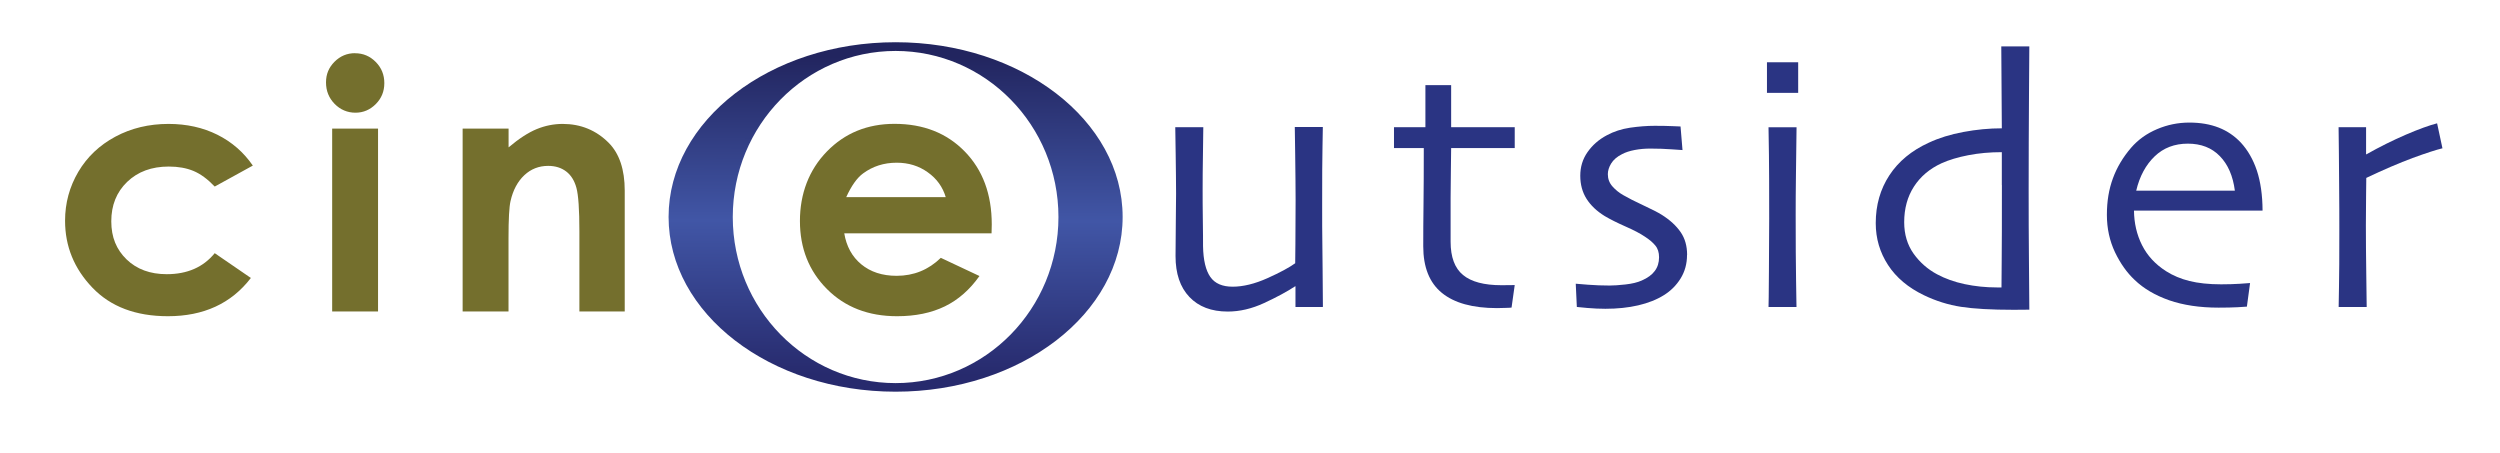 <?xml version="1.0" encoding="UTF-8"?>
<svg xmlns="http://www.w3.org/2000/svg" xmlns:xlink="http://www.w3.org/1999/xlink" id="Layer_1" version="1.1" viewBox="0 0 370 67">
  <defs>
    <style>
      .st0 {
        fill: none;
        stroke: #231f20;
        stroke-miterlimit: 10;
      }

      .st1 {
        fill: url(#linear-gradient);
      }

      .st2 {
        fill: #746f2d;
      }

      .st3 {
        fill: #2a3483;
      }
    </style>
    <linearGradient id="linear-gradient" x1="132.61" y1="64.64" x2="132.48" y2="17.07" gradientTransform="translate(0 73.07) scale(1 -1)" gradientUnits="userSpaceOnUse">
      <stop offset="0" stop-color="#22255f"></stop>
      <stop offset=".51" stop-color="#4156a6"></stop>
      <stop offset=".99" stop-color="#272a6d"></stop>
    </linearGradient>
  </defs>
  <g>
    <path class="st2" d="M37.43,24.5l-5.65,3.11c-1.06-1.11-2.11-1.88-3.15-2.31-1.03-.43-2.25-.65-3.65-.65-2.54,0-4.59.76-6.16,2.27-1.57,1.51-2.35,3.46-2.35,5.83s.76,4.18,2.26,5.64c1.51,1.46,3.49,2.19,5.95,2.19,3.04,0,5.4-1.03,7.1-3.11l5.35,3.67c-2.9,3.78-6.99,5.66-12.28,5.66-4.76,0-8.48-1.41-11.18-4.23s-4.04-6.12-4.04-9.9c0-2.62.66-5.03,1.96-7.24,1.31-2.21,3.13-3.94,5.48-5.2s4.97-1.89,7.87-1.89c2.69,0,5.1.54,7.23,1.6,2.14,1.07,3.89,2.59,5.25,4.57h0Z"></path>
    <path class="st2" d="M52.55,7.88c1.19,0,2.21.43,3.06,1.29.85.86,1.27,1.9,1.27,3.13s-.42,2.25-1.26,3.1c-.85.85-1.85,1.28-3.02,1.28s-2.23-.44-3.08-1.31-1.27-1.93-1.27-3.17.42-2.21,1.26-3.06c.85-.85,1.86-1.27,3.05-1.27h0ZM49.16,19.03h6.79v27.07h-6.79v-27.07Z"></path>
    <path class="st2" d="M68.48,19.03h6.79v2.78c1.54-1.3,2.93-2.2,4.18-2.71,1.25-.51,2.53-.76,3.83-.76,2.68,0,4.96.94,6.82,2.81,1.57,1.59,2.36,3.95,2.36,7.06v17.89h-6.71v-11.86c0-3.23-.15-5.37-.44-6.44-.29-1.06-.79-1.87-1.51-2.42s-1.61-.83-2.67-.83c-1.37,0-2.55.46-3.53,1.38s-1.67,2.19-2.04,3.82c-.2.85-.3,2.67-.3,5.49v10.86h-6.79s0-27.07,0-27.07Z"></path>
    <path class="st2" d="M146.75,34.53h-21.8c.32,1.92,1.15,3.46,2.52,4.59s3.11,1.7,5.23,1.7c2.54,0,4.72-.89,6.54-2.66l5.72,2.69c-1.43,2.02-3.13,3.52-5.12,4.49s-4.35,1.46-7.08,1.46c-4.24,0-7.7-1.34-10.37-4.02s-4-6.04-4-10.07,1.33-7.56,3.99-10.29c2.66-2.73,6-4.09,10.01-4.09,4.26,0,7.73,1.36,10.39,4.09,2.67,2.73,4,6.33,4,10.81l-.03,1.29h-.01ZM139.97,29.18c-.45-1.51-1.33-2.74-2.66-3.68-1.32-.95-2.85-1.42-4.6-1.42-1.89,0-3.55.53-4.98,1.59-.9.66-1.73,1.84-2.49,3.51h14.73Z"></path>
  </g>
  <g>
    <path class="st3" d="M195.75,45.44h-4.02v-3.05l-.03-.03c-1.23.81-2.76,1.63-4.59,2.48-1.83.85-3.63,1.27-5.4,1.27-2.42,0-4.31-.72-5.68-2.16s-2.05-3.45-2.05-6.05c0-1.4.01-3.07.04-5.01s.04-3.34.04-4.22c0-1.6-.03-3.56-.06-5.9-.04-2.34-.06-3.66-.06-3.95h4.15c0,.23-.02,1.49-.05,3.78-.04,2.3-.05,4.12-.05,5.49,0,1.21,0,2.72.03,4.52s.03,3.08.03,3.83c.04,2.07.4,3.58,1.08,4.55s1.78,1.44,3.31,1.44,3.27-.42,5.14-1.26,3.24-1.58,4.11-2.21c0-.21,0-1.18.03-2.91.02-1.73.03-3.88.03-6.45,0-1.84-.03-4.04-.06-6.61-.04-2.57-.06-3.97-.06-4.19h4.15c0,.3-.02,1.29-.05,2.96-.04,1.67-.05,4.53-.05,8.56,0,2.26,0,4.24.03,5.95s.04,4.76.08,9.13h0Z"></path>
    <path class="st3" d="M224.18,42.18l-.47,3.34c-.12.02-.42.04-.91.05-.48.02-.9.03-1.25.03-3.59,0-6.31-.75-8.15-2.25-1.84-1.5-2.76-3.8-2.76-6.9,0-1.94.01-4.03.04-6.26.03-2.23.04-4.98.04-8.28h-4.41v-3.08h4.65v-6.23h3.81v6.23h9.41v3.08h-9.41c0,.37-.01,1.46-.04,3.29s-.04,3.17-.04,4.05v6.52c0,2.28.61,3.92,1.84,4.93,1.22,1.01,3.12,1.51,5.68,1.51.32,0,.69,0,1.13-.01.44,0,.72-.01.84-.01h0Z"></path>
    <path class="st3" d="M249.68,37.74c0,1.3-.32,2.45-.95,3.47s-1.46,1.84-2.47,2.47c-1.07.67-2.34,1.17-3.8,1.51-1.46.34-3.08.51-4.86.51-.86,0-1.75-.04-2.67-.12-.92-.08-1.44-.13-1.56-.15l-.16-3.44c.16.02.77.06,1.83.15,1.06.08,2.11.12,3.17.12.61,0,1.4-.05,2.37-.16s1.76-.3,2.39-.58c.88-.38,1.53-.86,1.94-1.42.42-.56.63-1.24.63-2.02,0-.72-.18-1.3-.56-1.75-.37-.45-.88-.88-1.53-1.3-.7-.47-1.66-.98-2.88-1.51-1.22-.54-2.24-1.05-3.07-1.54-1.17-.72-2.07-1.57-2.69-2.55-.62-.98-.93-2.12-.93-3.42s.35-2.46,1.07-3.49,1.67-1.87,2.86-2.5c1.03-.56,2.18-.93,3.44-1.12,1.26-.18,2.47-.28,3.65-.28,1.07,0,1.95.02,2.63.05.68.04,1.08.05,1.19.05l.29,3.49c-.13,0-.66-.04-1.62-.11-.96-.07-2.01-.11-3.15-.11-.81,0-1.58.07-2.31.21s-1.35.34-1.86.61c-.76.38-1.29.85-1.62,1.39-.33.54-.49,1.07-.49,1.58,0,.7.23,1.31.69,1.82.45.51.99.94,1.61,1.29.72.42,1.7.92,2.95,1.5,1.25.58,2.15,1.04,2.71,1.39,1.23.77,2.16,1.63,2.81,2.57s.96,2.07.96,3.36h0Z"></path>
    <path class="st3" d="M266.13,13.74h-4.62v-4.52h4.62v4.52ZM265.89,45.44h-4.15c.02-.28.04-2.01.06-5.18s.04-5.79.04-7.86c0-1.8,0-3.79-.01-5.95,0-2.16-.04-4.7-.09-7.61h4.15c-.04,2.52-.06,4.89-.09,7.08s-.04,4.16-.04,5.87c0,4.08.02,7.36.06,9.83s.06,3.74.06,3.81h.01Z"></path>
    <path class="st3" d="M300.35,45.83c-.11,0-.44,0-1,.01-.56,0-1.01.01-1.34.01-3.31,0-5.9-.15-7.78-.44-1.87-.29-3.71-.86-5.49-1.72-2.33-1.12-4.1-2.61-5.31-4.47s-1.82-3.92-1.82-6.2c0-2.66.67-5.02,2.02-7.08s3.29-3.66,5.83-4.82c1.49-.7,3.2-1.23,5.13-1.59s3.82-.54,5.68-.54l-.08-12.12h4.15c0,.35-.02,2.8-.05,7.35-.03,4.55-.05,9.17-.05,13.84,0,3.7.01,7.03.04,10.02s.05,5.56.06,7.71h0ZM296.27,27.38v-4.86c-1.75,0-3.41.15-4.96.45-1.55.3-2.88.7-3.98,1.2-1.75.81-3.11,1.96-4.07,3.45-.96,1.49-1.44,3.25-1.44,5.27,0,1.8.47,3.35,1.39,4.65.93,1.3,2.09,2.31,3.47,3.05,1.21.65,2.57,1.14,4.09,1.46,1.51.32,3.1.49,4.77.49h.68c0-.16,0-1.46.03-3.92s.03-6.2.03-11.22h0Z"></path>
    <path class="st3" d="M334.83,31.17h-19c.02,1.85.41,3.56,1.19,5.11s1.96,2.83,3.55,3.85c1.02.65,2.18,1.14,3.47,1.46,1.3.32,2.86.49,4.68.49,1,0,1.92-.03,2.75-.08s1.34-.09,1.54-.11l-.47,3.49c-.14.02-.61.05-1.39.09s-1.72.06-2.79.06c-2.81,0-5.24-.37-7.32-1.09-2.07-.73-3.78-1.73-5.11-3.01-1.14-1.07-2.11-2.43-2.91-4.1-.79-1.67-1.2-3.51-1.2-5.54s.3-3.8.9-5.42c.59-1.61,1.49-3.11,2.68-4.5,1.03-1.19,2.31-2.11,3.85-2.76,1.53-.65,3.12-.97,4.77-.97s3.08.25,4.34.74c1.26.49,2.36,1.24,3.29,2.23,1.03,1.12,1.82,2.5,2.37,4.14.54,1.64.83,3.61.84,5.9ZM330.76,28.22c-.28-2.17-1.02-3.88-2.22-5.11-1.2-1.24-2.78-1.85-4.74-1.85s-3.6.62-4.91,1.88c-1.31,1.26-2.23,2.95-2.73,5.08h14.61,0Z"></path>
    <path class="st3" d="M361.51,21.94c-.96.23-2.44.71-4.43,1.44-1.99.74-4.28,1.72-6.87,2.95,0,.2,0,1.07-.03,2.64-.02,1.57-.03,3.03-.03,4.38,0,2.07.02,4.52.06,7.36s.06,4.41.06,4.73h-4.15c0-.3.02-1.28.05-2.95.04-1.67.05-4.51.05-8.54,0-1.63,0-3.91-.03-6.84-.02-2.93-.04-5.69-.08-8.28h4.07v3.99l.03.03c1.98-1.12,3.94-2.09,5.86-2.92,1.93-.83,3.47-1.38,4.62-1.68l.79,3.68h0Z"></path>
  </g>
  <path class="st1" d="M132.55,6.25c-18.55,0-33.6,11.58-33.6,25.86s15.04,25.86,33.6,25.86,33.6-11.58,33.6-25.86-15.04-25.86-33.6-25.86ZM132.55,56.7c-13.31,0-24.1-11.01-24.1-24.58s10.79-24.58,24.1-24.58,24.1,11.01,24.1,24.58-10.79,24.58-24.1,24.58Z"></path>
  <path class="st0" d="M185.14-7.64"></path>
</svg>
